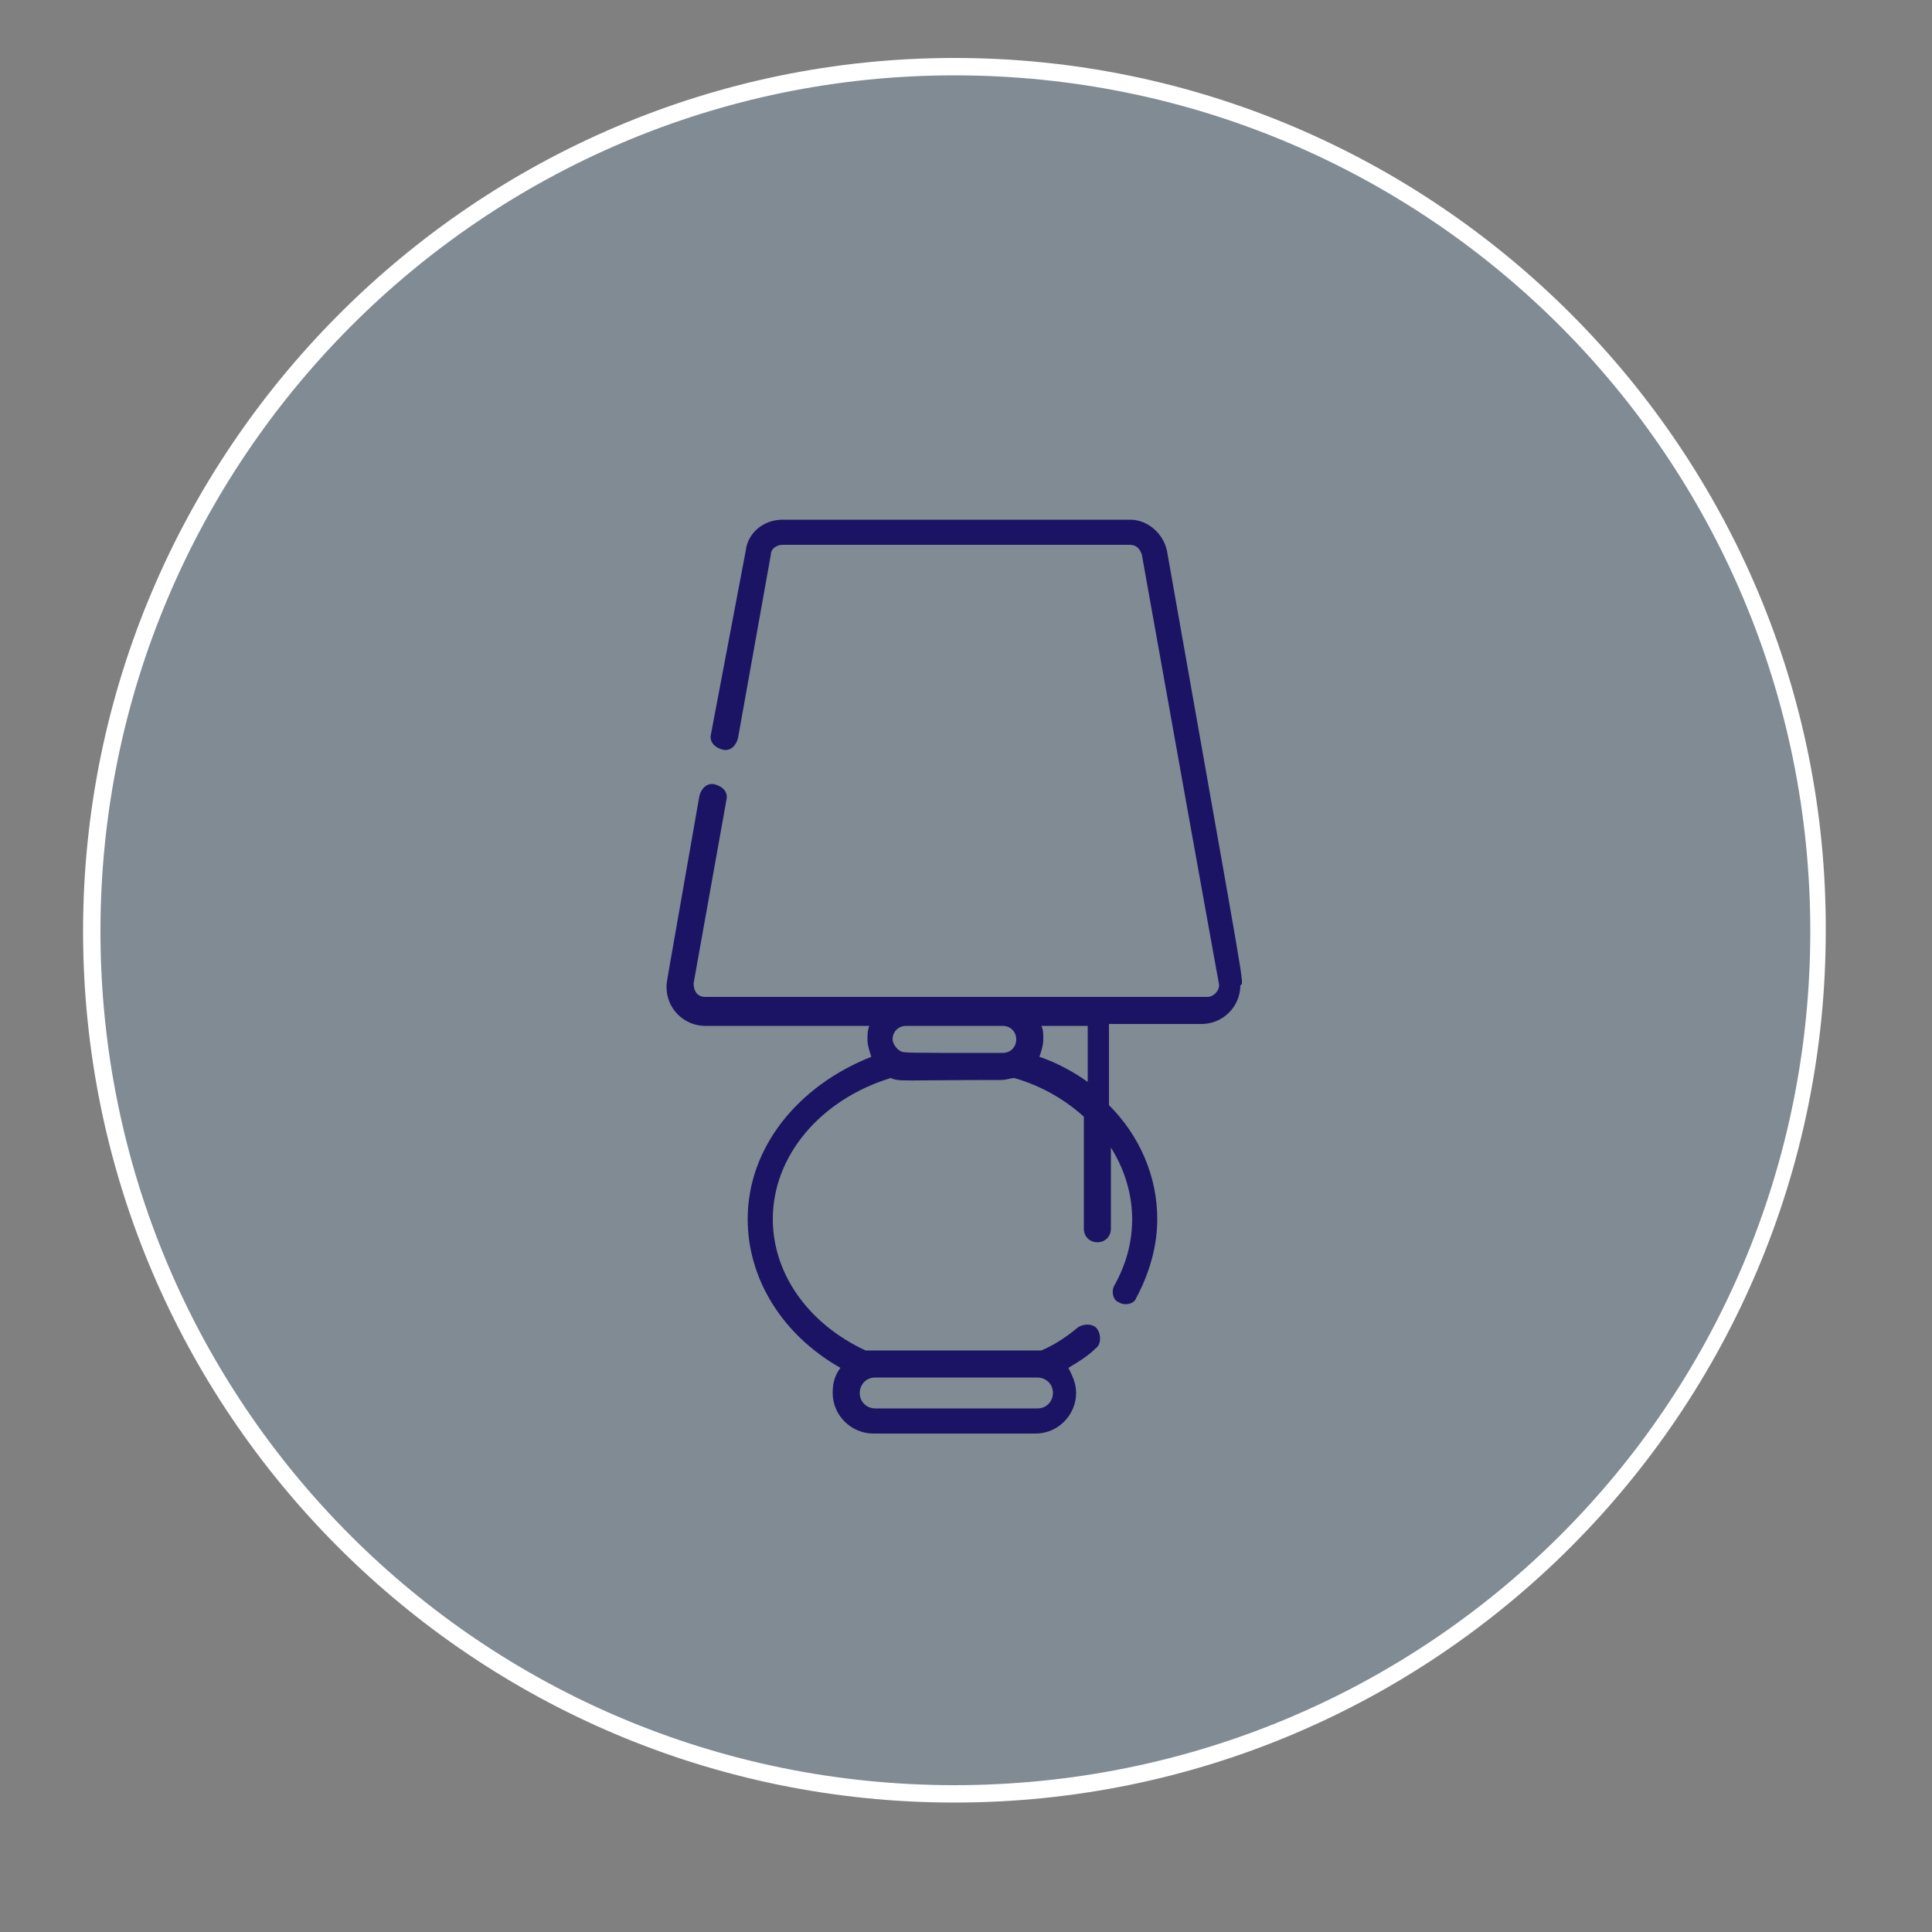 <?xml version="1.0" encoding="utf-8"?>
<!-- Generator: Adobe Illustrator 25.2.3, SVG Export Plug-In . SVG Version: 6.00 Build 0)  -->
<svg version="1.1" id="Capa_1" xmlns="http://www.w3.org/2000/svg" xmlns:xlink="http://www.w3.org/1999/xlink" x="0px" y="0px"
	 viewBox="0 0 100 100" style="enable-background:new 0 0 100 100;" xml:space="preserve">
<rect x="0" y="0" width="100" height="100" fill="#808080" stroke="none"/>
<style type="text/css">
	.st0{opacity:0.25;}
	.st1{fill:#80ADCE;}
	.st2{fill:#FFFFFF;}
	.st3{fill:#1B1464;}
</style>
<g>
	<g class="st0">
		<ellipse transform="matrix(0.987 -0.163 0.163 0.987 -7.174 8.68)" class="st1" cx="49.4" cy="48.2" rx="44.3" ry="44.3"/>
	</g>
	<g>
		<g>
			<path class="st2" d="M49.4,3.9c24.5,0,44.3,19.8,44.3,44.3S73.9,92.4,49.4,92.4S5.2,72.6,5.2,48.2S25,3.9,49.4,3.9 M49.4,3
				C24.6,3,4.3,23.3,4.3,48.2c0,24.9,20.2,45.1,45.1,45.1s45.1-20.2,45.1-45.1C94.6,23.3,74.3,3,49.4,3L49.4,3z"/>
		</g>
	</g>
	<g>
		<path class="st3" d="M60.4,28.5c-0.2-0.9-1-1.6-1.9-1.6h-18c-1,0-1.8,0.7-1.9,1.6L36.8,38c-0.1,0.4,0.2,0.7,0.6,0.8
			c0.4,0.1,0.7-0.2,0.8-0.6l1.7-9.5c0-0.3,0.3-0.5,0.6-0.5h18c0.3,0,0.5,0.2,0.6,0.5c4.2,23.5,4,22.2,4,22.3c0,0.3-0.3,0.6-0.6,0.6
			c-0.7,0-25.3,0-26,0c-0.4,0-0.6-0.3-0.6-0.7l1.7-9.5c0.1-0.4-0.2-0.7-0.6-0.8c-0.4-0.1-0.7,0.2-0.8,0.6c-1.8,10.3-1.7,9.6-1.7,9.9
			c0,1.1,0.9,2,2,2H45c-0.1,0.2-0.1,0.5-0.1,0.7c0,0.3,0.1,0.6,0.2,0.9c-3.8,1.5-6.4,4.7-6.4,8.4c0,3.1,1.8,6,4.8,7.7
			c-0.3,0.4-0.4,0.8-0.4,1.3c0,1.2,1,2.1,2.1,2.1h8.4c1.2,0,2.1-1,2.1-2.1c0-0.5-0.2-0.9-0.4-1.3c0.5-0.3,1-0.6,1.4-1
			c0.3-0.2,0.3-0.7,0.1-1c-0.2-0.3-0.7-0.3-1-0.1c-0.6,0.5-1.2,0.9-1.9,1.2c-0.9,0-8.1,0-9.1,0c-3-1.4-4.8-4-4.8-6.8
			c0-3.3,2.5-6.2,6.1-7.3c0.5,0.2,0.5,0.1,5.7,0.1c0.3,0,0.5-0.1,0.7-0.1c1.4,0.4,2.6,1.1,3.6,2v5.8c0,0.4,0.3,0.7,0.7,0.7
			c0.4,0,0.7-0.3,0.7-0.7v-4.2c0.7,1.1,1.1,2.4,1.1,3.7c0,1.2-0.3,2.3-0.9,3.4c-0.2,0.3-0.1,0.8,0.2,0.9c0.3,0.2,0.8,0.1,0.9-0.2
			c0.7-1.3,1.1-2.7,1.1-4.1c0-2.2-0.9-4.3-2.5-5.9V53h4.8c1.1,0,2-0.9,2-2C64.4,50.8,64.6,52.3,60.4,28.5L60.4,28.5z M53.7,71.3
			c0.4,0,0.8,0.3,0.8,0.8c0,0.4-0.3,0.8-0.8,0.8h-8.4c-0.4,0-0.8-0.3-0.8-0.8c0-0.4,0.3-0.8,0.8-0.8H53.7z M46.6,54.4
			c-0.2-0.1-0.4-0.4-0.4-0.6c0-0.4,0.3-0.7,0.7-0.7h5c0.4,0,0.7,0.3,0.7,0.7c0,0.4-0.3,0.7-0.7,0.7C46.6,54.5,46.8,54.5,46.6,54.4z
			 M56.3,56c-0.7-0.5-1.6-1-2.5-1.3c0.1-0.3,0.2-0.6,0.2-0.9c0-0.3,0-0.5-0.1-0.7h2.4V56z"/>
	</g>
</g>
</svg>
